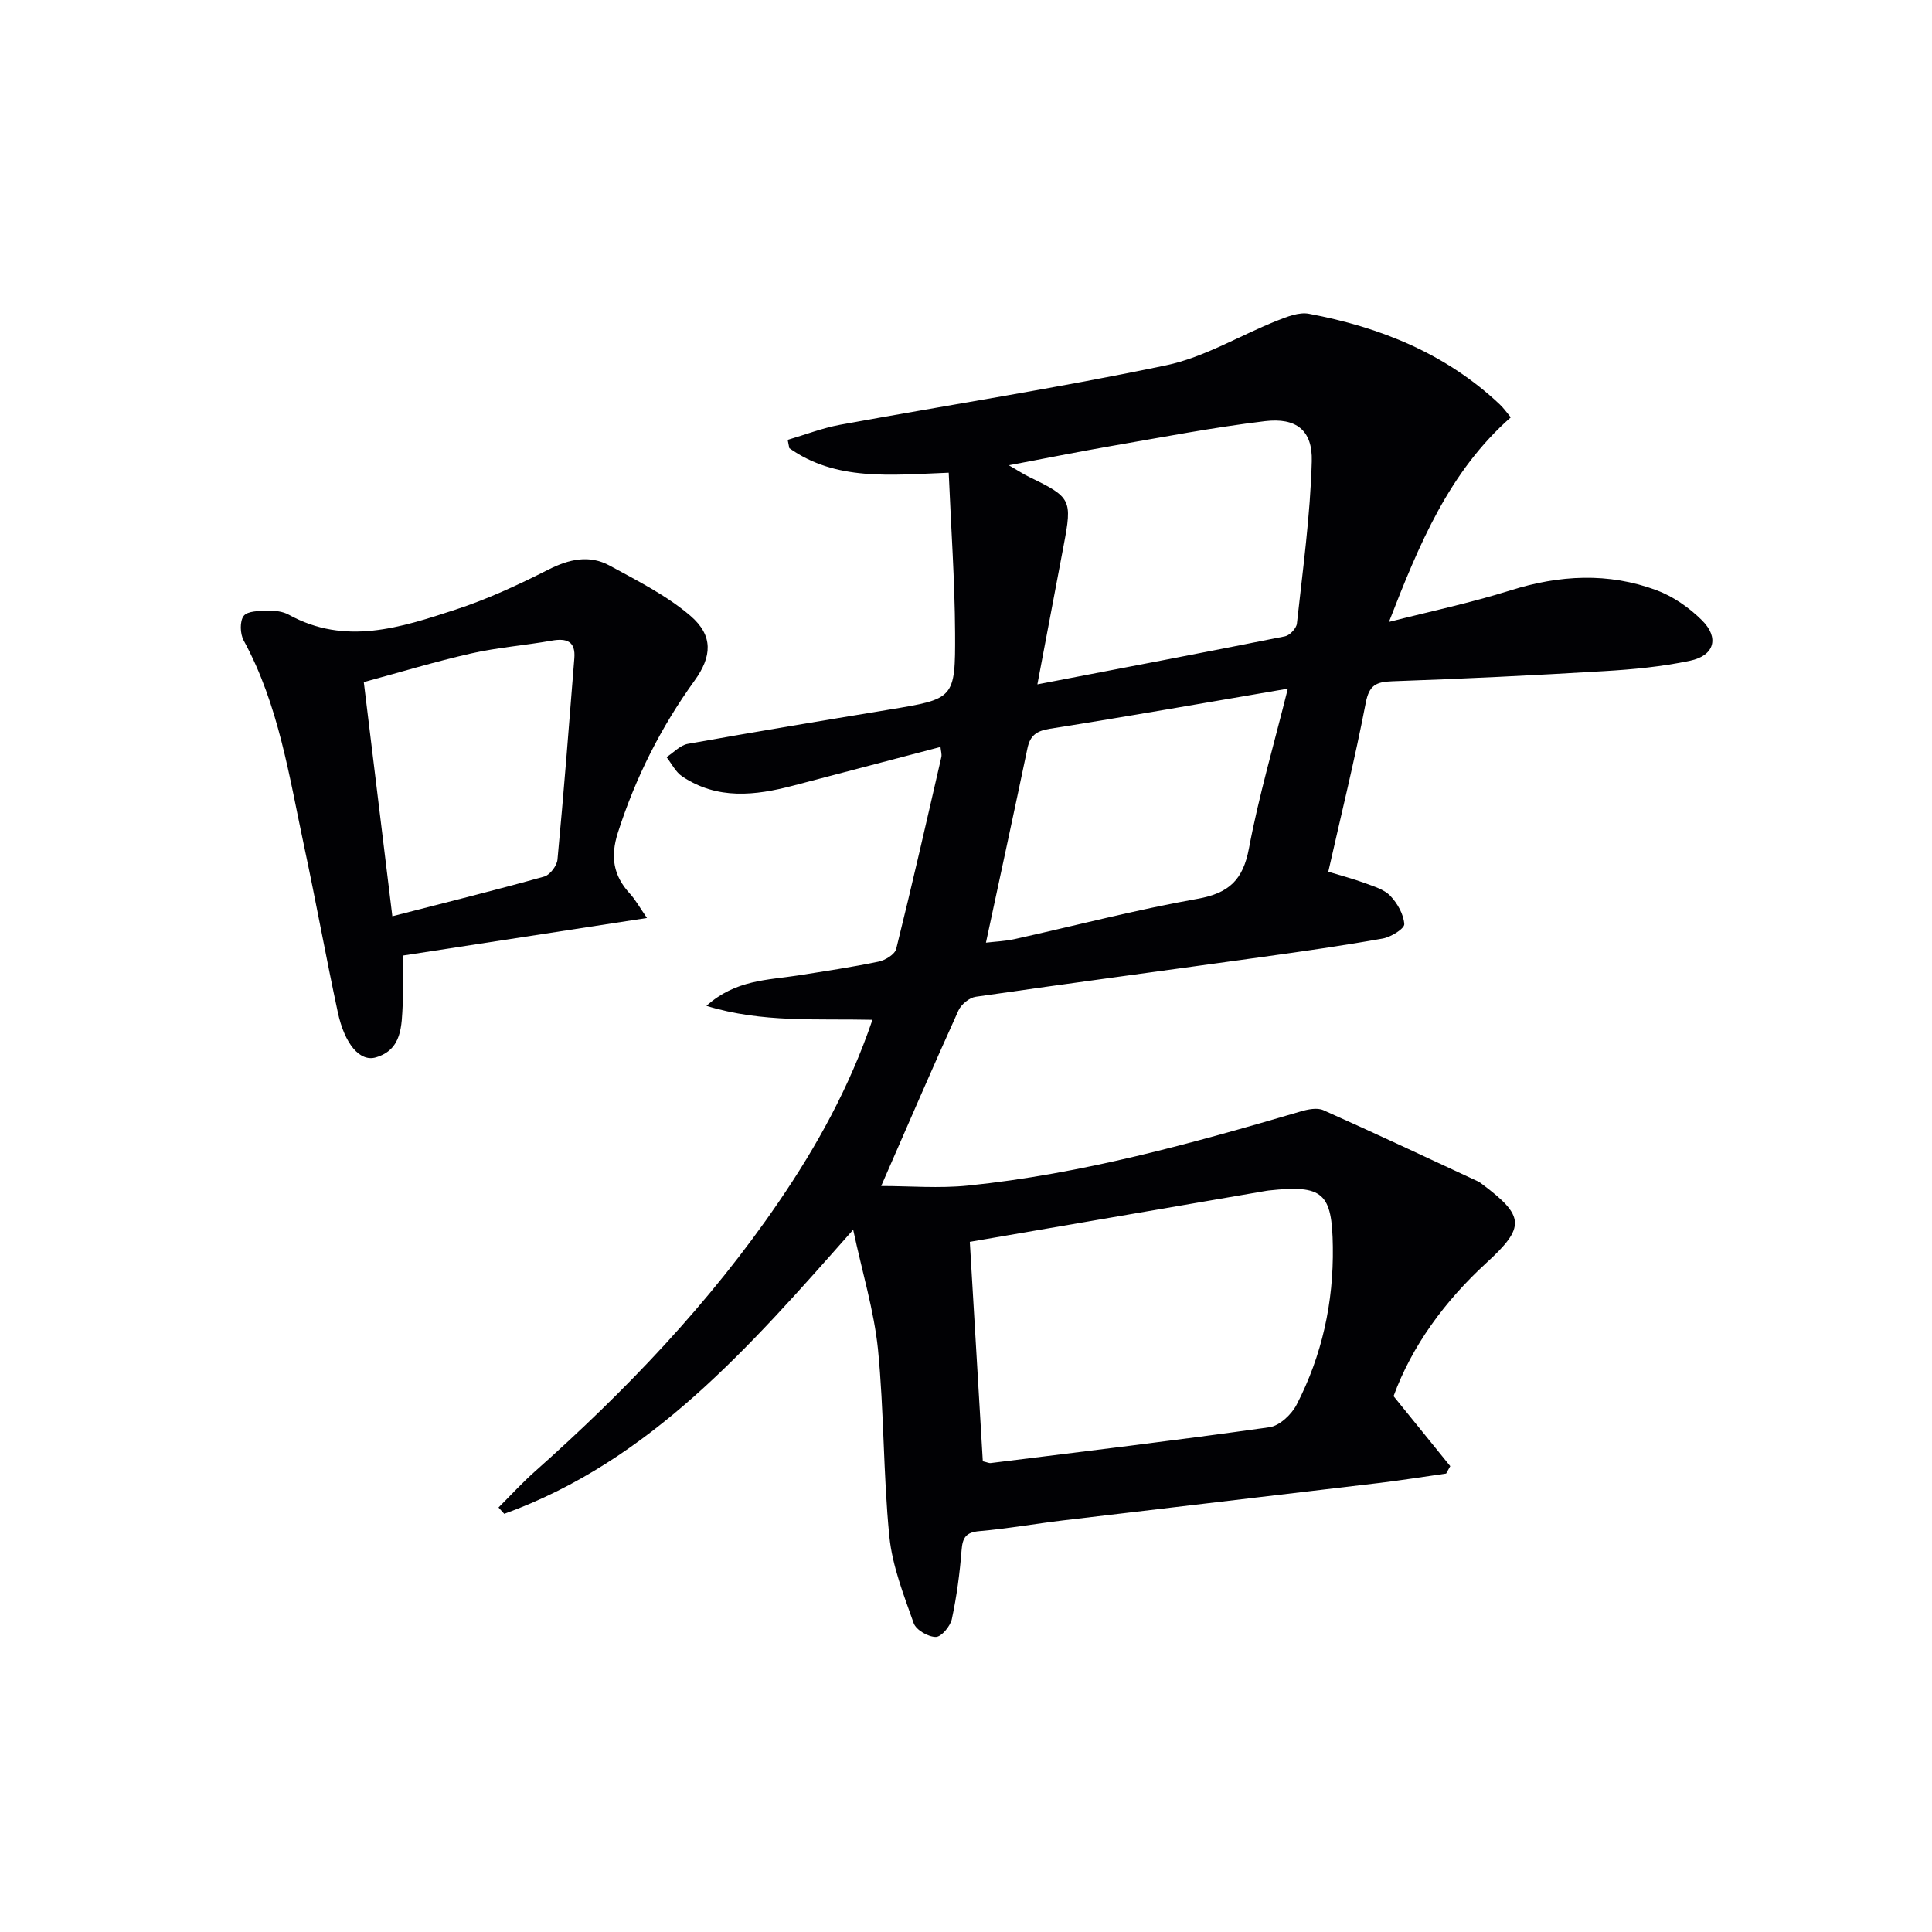 <svg enable-background="new 0 0 400 400" viewBox="0 0 400 400" xmlns="http://www.w3.org/2000/svg"><g fill="#010104"><path d="m176.64 254.6c-21.54 24.36-41.94 47.83-72.24 58.82-.4-.44-.79-.88-1.19-1.31 2.49-2.48 4.87-5.09 7.49-7.42 18.87-16.76 36.22-34.89 50.49-55.79 7.89-11.55 14.65-23.7 19.44-37.76-11.56-.27-22.8.66-34.37-2.89 6.03-5.42 12.67-5.31 18.98-6.3 5.57-.88 11.16-1.71 16.68-2.86 1.37-.29 3.35-1.49 3.63-2.63 3.28-13.19 6.29-26.44 9.34-39.69.14-.6-.09-1.27-.17-2.12-10.29 2.7-20.36 5.33-30.43 7.99-7.92 2.09-15.77 2.99-23.05-1.89-1.36-.91-2.18-2.64-3.24-3.99 1.46-.95 2.82-2.47 4.4-2.75 13.87-2.49 27.78-4.79 41.69-7.09 13.46-2.23 13.72-2.2 13.65-15.85-.06-10.91-.84-21.81-1.32-33.2-12.13.47-23.34 1.75-33-5.08-.11-.57-.22-1.15-.34-1.72 3.6-1.06 7.15-2.44 10.82-3.12 22.51-4.12 45.15-7.62 67.54-12.32 7.96-1.67 15.3-6.2 22.99-9.25 2.07-.82 4.52-1.8 6.56-1.42 14.78 2.78 28.37 8.25 39.51 18.76.83.78 1.49 1.74 2.29 2.69-12.75 11.22-18.98 26.27-25.22 42.35 8.38-2.14 16.87-3.93 25.11-6.52 10.19-3.21 20.29-3.76 30.29-.04 3.45 1.28 6.77 3.61 9.4 6.22 3.64 3.62 2.58 7.32-2.47 8.38-5.82 1.23-11.82 1.8-17.78 2.15-14.61.88-29.23 1.59-43.86 2.1-3.37.12-4.8.81-5.5 4.49-2.23 11.55-5.05 22.99-7.75 34.94 2.62.8 5.13 1.46 7.55 2.35 1.86.69 4 1.3 5.28 2.64 1.48 1.55 2.77 3.82 2.9 5.86.06.93-2.75 2.68-4.44 2.98-8.16 1.46-16.37 2.63-24.58 3.77-19.9 2.77-39.82 5.42-59.7 8.29-1.33.19-3.01 1.57-3.58 2.83-5.33 11.77-10.45 23.64-16 36.35 5.93 0 12.02.52 17.99-.09 23.54-2.4 46.25-8.7 68.87-15.35 1.48-.44 3.41-.83 4.69-.26 10.74 4.79 21.38 9.8 32.05 14.76.3.14.56.36.83.56 8.81 6.6 8.95 8.89.93 16.24-8.7 7.98-15.48 17.26-19.28 27.65 4.17 5.15 7.96 9.82 11.74 14.49-.28.51-.56 1.02-.85 1.53-4.67.66-9.33 1.41-14.01 1.97-21.77 2.6-43.55 5.13-65.31 7.73-5.77.69-11.51 1.72-17.3 2.22-2.84.24-3.51 1.37-3.71 4-.37 4.77-1.01 9.54-2.01 14.21-.32 1.49-2.16 3.69-3.31 3.7-1.58.01-4.09-1.44-4.59-2.84-2.07-5.87-4.43-11.86-5.04-17.97-1.28-12.88-1.08-25.91-2.36-38.8-.83-7.99-3.23-15.8-5.13-24.7zm26.84 47.94c.97.23 1.3.41 1.61.37 19.26-2.4 38.54-4.7 57.75-7.42 2.09-.3 4.57-2.64 5.62-4.68 5.26-10.2 7.65-21.14 7.49-32.66-.15-11.19-1.99-12.9-13.29-11.67-.17.02-.33.05-.49.07-20.22 3.48-40.44 6.96-61.38 10.56.89 14.88 1.79 30.07 2.69 45.43zm11.3-160.85c17.86-3.43 34.59-6.61 51.28-9.95.98-.2 2.34-1.65 2.45-2.63 1.22-11.18 2.77-22.38 3.08-33.6.18-6.45-3.23-9.09-9.72-8.31-10.67 1.28-21.26 3.33-31.86 5.16-6.75 1.17-13.47 2.52-21.14 3.97 1.97 1.14 3.05 1.86 4.21 2.42 8.69 4.2 8.94 4.69 7.15 14.12-1.75 9.25-3.5 18.5-5.45 28.82zm51.85.89c-17.19 2.93-33.2 5.77-49.26 8.3-2.79.44-4.1 1.41-4.65 4.06-2.78 13.27-5.65 26.52-8.59 40.23 2.05-.24 4.01-.31 5.9-.73 12.63-2.8 25.17-6.09 37.9-8.35 6.52-1.16 9.42-3.91 10.65-10.43 2.03-10.81 5.15-21.43 8.05-33.08z"/><path d="m133.95 190.06c-17.51 2.7-34.09 5.25-50.54 7.78 0 3.75.13 6.9-.03 10.04-.23 4.47-.11 9.44-5.57 11.04-3.31.97-6.46-2.78-7.87-9.34-2.44-11.36-4.5-22.8-6.93-34.16-3.12-14.57-5.27-29.43-12.56-42.82-.75-1.37-.84-4 .01-5.09.8-1.03 3.22-1.02 4.94-1.07 1.46-.04 3.13.13 4.37.82 11.74 6.48 23.22 2.65 34.53-1.04 6.59-2.15 12.96-5.11 19.16-8.25 4.33-2.2 8.53-3.18 12.78-.86 5.76 3.15 11.79 6.17 16.71 10.39 4.78 4.11 4.45 8.44.84 13.43-6.96 9.64-12.22 20.08-15.86 31.45-1.6 5.02-.95 8.9 2.48 12.64 1.17 1.27 2.02 2.85 3.54 5.04zm-52.72-.36c10.96-2.82 21.25-5.37 31.45-8.22 1.18-.33 2.62-2.23 2.74-3.52 1.31-13.88 2.39-27.78 3.49-41.68.28-3.51-1.58-4.2-4.7-3.64-5.54.98-11.2 1.41-16.68 2.65-7.49 1.7-14.86 3.94-22.21 5.93 2.02 16.57 3.93 32.18 5.91 48.48z"/></g></svg>